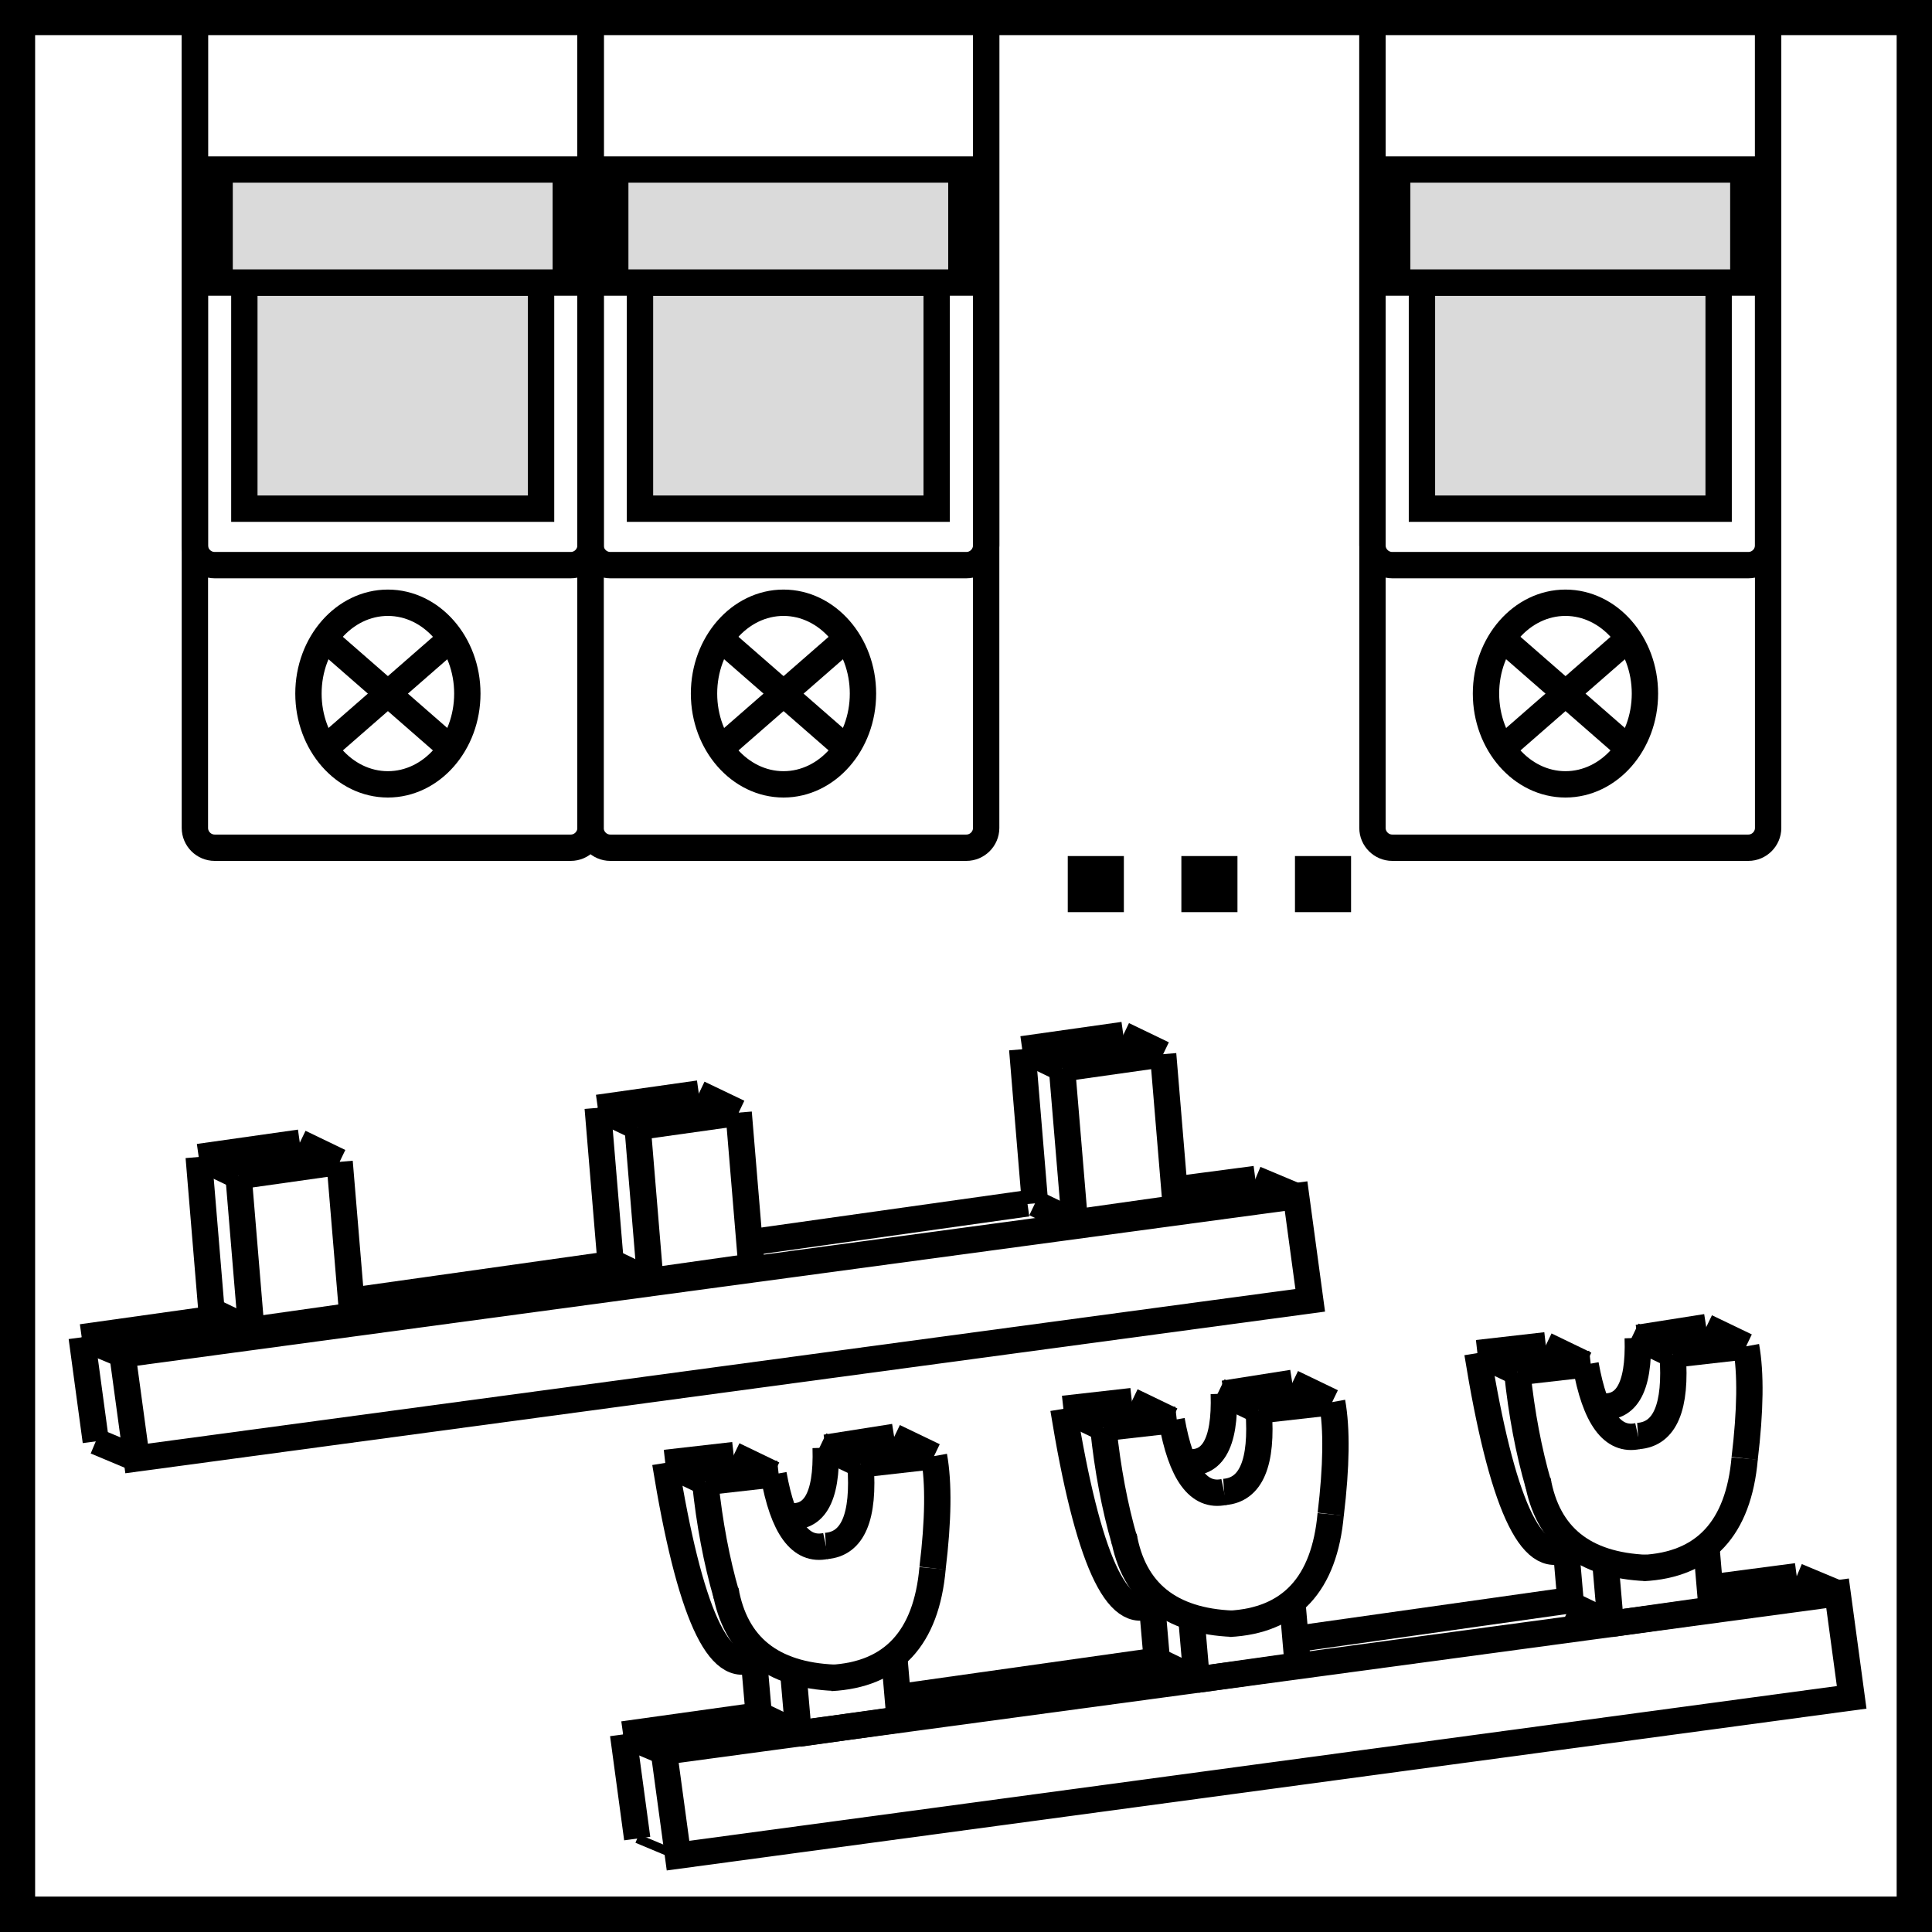 <?xml version="1.0" encoding="utf-8"?>
<!-- Generator: Adobe Illustrator 16.0.3, SVG Export Plug-In . SVG Version: 6.00 Build 0)  -->
<!DOCTYPE svg PUBLIC "-//W3C//DTD SVG 1.1//EN" "http://www.w3.org/Graphics/SVG/1.1/DTD/svg11.dtd">
<svg version="1.1" id="Réteg_1" xmlns="http://www.w3.org/2000/svg" xmlns:xlink="http://www.w3.org/1999/xlink" x="0px" y="0px"
	 width="55px" height="55px" viewBox="0 0 55 55" enable-background="new 0 0 55 55" xml:space="preserve">
<g>
	<rect fill="none" stroke="#000000" stroke-width="2" width="54.994" height="54.992"/>
</g>
<polygon fill-rule="evenodd" clip-rule="evenodd" fill="none" stroke="#000000" stroke-width="0.75" stroke-miterlimit="22.926" points="
	18.899,49.864 52.312,45.358 52.713,48.32 19.302,52.826 "/>
<line fill-rule="evenodd" clip-rule="evenodd" fill="none" stroke="#000000" stroke-width="0.75" stroke-miterlimit="22.926" x1="18.899" y1="49.864" x2="17.739" y2="49.375"/>
<line fill-rule="evenodd" clip-rule="evenodd" fill="none" stroke="#000000" stroke-width="0.259" stroke-miterlimit="22.926" x1="19.302" y1="52.826" x2="18.14" y2="52.34"/>
<line fill-rule="evenodd" clip-rule="evenodd" fill="none" stroke="#000000" stroke-width="0.75" stroke-miterlimit="22.926" x1="52.312" y1="45.358" x2="51.149" y2="44.872"/>
<line fill-rule="evenodd" clip-rule="evenodd" fill="none" stroke="#000000" stroke-width="0.75" stroke-miterlimit="22.926" x1="17.739" y1="49.375" x2="21.806" y2="48.807"/>
<line fill-rule="evenodd" clip-rule="evenodd" fill="none" stroke="#000000" stroke-width="0.75" stroke-miterlimit="22.926" x1="25.412" y1="48.339" x2="33.18" y2="47.243"/>
<line fill-rule="evenodd" clip-rule="evenodd" fill="none" stroke="#000000" stroke-width="0.75" stroke-miterlimit="22.926" x1="36.749" y1="46.679" x2="44.662" y2="45.561"/>
<line fill-rule="evenodd" clip-rule="evenodd" fill="none" stroke="#000000" stroke-width="0.75" stroke-miterlimit="22.926" x1="51.149" y1="44.872" x2="48.866" y2="45.172"/>
<g>
	
		<polygon fill-rule="evenodd" clip-rule="evenodd" fill="none" stroke="#000000" stroke-width="0.75" stroke-miterlimit="22.926" points="
		3.486,38.557 36.897,34.051 37.299,37.017 3.889,41.519 	"/>
	
		<line fill-rule="evenodd" clip-rule="evenodd" fill="none" stroke="#000000" stroke-width="0.75" stroke-miterlimit="22.926" x1="3.486" y1="38.557" x2="2.326" y2="38.07"/>
	
		<line fill-rule="evenodd" clip-rule="evenodd" fill="none" stroke="#000000" stroke-width="0.75" stroke-miterlimit="22.926" x1="3.889" y1="41.519" x2="2.727" y2="41.032"/>
	
		<line fill-rule="evenodd" clip-rule="evenodd" fill="none" stroke="#000000" stroke-width="0.75" stroke-miterlimit="22.926" x1="36.897" y1="34.051" x2="35.737" y2="33.564"/>
	<g>
		
			<line fill-rule="evenodd" clip-rule="evenodd" fill="none" stroke="#000000" stroke-width="0.75" stroke-miterlimit="22.926" x1="6.791" y1="33.482" x2="5.657" y2="32.937"/>
		
			<line fill-rule="evenodd" clip-rule="evenodd" fill="none" stroke="#000000" stroke-width="0.75" stroke-miterlimit="22.926" x1="9.668" y1="33.075" x2="8.535" y2="32.529"/>
		
			<line fill-rule="evenodd" clip-rule="evenodd" fill="none" stroke="#000000" stroke-width="0.75" stroke-miterlimit="22.926" x1="7.155" y1="37.865" x2="6.021" y2="37.319"/>
		
			<line fill-rule="evenodd" clip-rule="evenodd" fill="none" stroke="#000000" stroke-width="0.75" stroke-miterlimit="22.926" x1="5.657" y1="32.937" x2="6.021" y2="37.319"/>
		
			<line fill-rule="evenodd" clip-rule="evenodd" fill="none" stroke="#000000" stroke-width="0.75" stroke-miterlimit="22.926" x1="6.791" y1="33.482" x2="7.155" y2="37.865"/>
		
			<line fill-rule="evenodd" clip-rule="evenodd" fill="none" stroke="#000000" stroke-width="0.75" stroke-miterlimit="22.926" x1="9.668" y1="33.075" x2="10.033" y2="37.458"/>
		
			<line fill-rule="evenodd" clip-rule="evenodd" fill="none" stroke="#000000" stroke-width="0.75" stroke-miterlimit="22.926" x1="6.791" y1="33.482" x2="9.668" y2="33.075"/>
		
			<line fill-rule="evenodd" clip-rule="evenodd" fill="none" stroke="#000000" stroke-width="0.75" stroke-miterlimit="22.926" x1="7.155" y1="37.865" x2="10.033" y2="37.458"/>
		
			<line fill-rule="evenodd" clip-rule="evenodd" fill="none" stroke="#000000" stroke-width="0.75" stroke-miterlimit="22.926" x1="5.657" y1="32.937" x2="8.535" y2="32.529"/>
	</g>
	<g>
		
			<line fill-rule="evenodd" clip-rule="evenodd" fill="none" stroke="#000000" stroke-width="0.75" stroke-miterlimit="22.926" x1="30.233" y1="30.417" x2="29.101" y2="29.87"/>
		
			<line fill-rule="evenodd" clip-rule="evenodd" fill="none" stroke="#000000" stroke-width="0.75" stroke-miterlimit="22.926" x1="33.112" y1="30.01" x2="31.977" y2="29.463"/>
		
			<line fill-rule="evenodd" clip-rule="evenodd" fill="none" stroke="#000000" stroke-width="0.75" stroke-miterlimit="22.926" x1="30.599" y1="34.803" x2="29.465" y2="34.257"/>
		
			<line fill-rule="evenodd" clip-rule="evenodd" fill="none" stroke="#000000" stroke-width="0.75" stroke-miterlimit="22.926" x1="29.101" y1="29.87" x2="29.465" y2="34.257"/>
		
			<line fill-rule="evenodd" clip-rule="evenodd" fill="none" stroke="#000000" stroke-width="0.75" stroke-miterlimit="22.926" x1="30.233" y1="30.417" x2="30.599" y2="34.803"/>
		
			<line fill-rule="evenodd" clip-rule="evenodd" fill="none" stroke="#000000" stroke-width="0.75" stroke-miterlimit="22.926" x1="33.112" y1="30.01" x2="33.477" y2="34.396"/>
		
			<line fill-rule="evenodd" clip-rule="evenodd" fill="none" stroke="#000000" stroke-width="0.75" stroke-miterlimit="22.926" x1="30.233" y1="30.417" x2="33.112" y2="30.01"/>
		
			<line fill-rule="evenodd" clip-rule="evenodd" fill="none" stroke="#000000" stroke-width="0.75" stroke-miterlimit="22.926" x1="30.599" y1="34.803" x2="33.477" y2="34.396"/>
		
			<line fill-rule="evenodd" clip-rule="evenodd" fill="none" stroke="#000000" stroke-width="0.75" stroke-miterlimit="22.926" x1="29.101" y1="29.87" x2="31.979" y2="29.463"/>
	</g>
	<g>
		
			<line fill-rule="evenodd" clip-rule="evenodd" fill="none" stroke="#000000" stroke-width="0.75" stroke-miterlimit="22.926" x1="18.151" y1="32.081" x2="17.016" y2="31.538"/>
		
			<line fill-rule="evenodd" clip-rule="evenodd" fill="none" stroke="#000000" stroke-width="0.75" stroke-miterlimit="22.926" x1="21.028" y1="31.674" x2="19.894" y2="31.131"/>
		
			<line fill-rule="evenodd" clip-rule="evenodd" fill="none" stroke="#000000" stroke-width="0.75" stroke-miterlimit="22.926" x1="18.514" y1="36.467" x2="17.381" y2="35.921"/>
		
			<line fill-rule="evenodd" clip-rule="evenodd" fill="none" stroke="#000000" stroke-width="0.75" stroke-miterlimit="22.926" x1="17.016" y1="31.538" x2="17.381" y2="35.921"/>
		
			<line fill-rule="evenodd" clip-rule="evenodd" fill="none" stroke="#000000" stroke-width="0.75" stroke-miterlimit="22.926" x1="18.151" y1="32.081" x2="18.514" y2="36.467"/>
		
			<line fill-rule="evenodd" clip-rule="evenodd" fill="none" stroke="#000000" stroke-width="0.75" stroke-miterlimit="22.926" x1="21.028" y1="31.674" x2="21.393" y2="36.06"/>
		
			<line fill-rule="evenodd" clip-rule="evenodd" fill="none" stroke="#000000" stroke-width="0.75" stroke-miterlimit="22.926" x1="18.151" y1="32.081" x2="21.028" y2="31.677"/>
		
			<line fill-rule="evenodd" clip-rule="evenodd" fill="none" stroke="#000000" stroke-width="0.75" stroke-miterlimit="22.926" x1="18.514" y1="36.467" x2="21.393" y2="36.06"/>
		
			<line fill-rule="evenodd" clip-rule="evenodd" fill="none" stroke="#000000" stroke-width="0.75" stroke-miterlimit="22.926" x1="17.018" y1="31.538" x2="19.894" y2="31.131"/>
	</g>
	
		<line fill-rule="evenodd" clip-rule="evenodd" fill="none" stroke="#000000" stroke-width="0.75" stroke-miterlimit="22.926" x1="2.326" y1="38.07" x2="6.394" y2="37.499"/>
	
		<line fill-rule="evenodd" clip-rule="evenodd" fill="none" stroke="#000000" stroke-width="0.75" stroke-miterlimit="22.926" x1="9.999" y1="37.032" x2="17.766" y2="35.937"/>
	
		<line fill-rule="evenodd" clip-rule="evenodd" fill="none" stroke="#000000" stroke-width="0.75" stroke-miterlimit="22.926" x1="21.335" y1="35.371" x2="29.249" y2="34.257"/>
	
		<line fill-rule="evenodd" clip-rule="evenodd" fill="none" stroke="#000000" stroke-width="0.75" stroke-miterlimit="22.926" x1="35.737" y1="33.564" x2="33.453" y2="33.865"/>
	
		<line fill-rule="evenodd" clip-rule="evenodd" fill="none" stroke="#000000" stroke-width="0.75" stroke-miterlimit="22.926" x1="2.727" y1="41.032" x2="2.326" y2="38.07"/>
</g>
<line fill-rule="evenodd" clip-rule="evenodd" fill="none" stroke="#000000" stroke-width="0.75" stroke-miterlimit="22.926" x1="18.14" y1="52.34" x2="17.739" y2="49.375"/>
<g>
	
		<line fill-rule="evenodd" clip-rule="evenodd" fill="none" stroke="#000000" stroke-width="0.75" stroke-miterlimit="22.926" x1="22.734" y1="49.355" x2="21.599" y2="48.81"/>
	
		<line fill-rule="evenodd" clip-rule="evenodd" fill="none" stroke="#000000" stroke-width="0.75" stroke-miterlimit="22.926" x1="20.074" y1="42.191" x2="18.939" y2="41.646"/>
	
		<line fill-rule="evenodd" clip-rule="evenodd" fill="none" stroke="#000000" stroke-width="0.75" stroke-miterlimit="22.926" x1="22.021" y1="41.971" x2="20.887" y2="41.424"/>
	
		<line fill-rule="evenodd" clip-rule="evenodd" fill="none" stroke="#000000" stroke-width="0.75" stroke-miterlimit="22.926" x1="24.497" y1="41.689" x2="23.361" y2="41.144"/>
	
		<line fill-rule="evenodd" clip-rule="evenodd" fill="none" stroke="#000000" stroke-width="0.75" stroke-miterlimit="22.926" x1="26.59" y1="41.452" x2="25.455" y2="40.906"/>
	
		<line fill-rule="evenodd" clip-rule="evenodd" fill="none" stroke="#000000" stroke-width="0.75" stroke-miterlimit="22.926" x1="22.734" y1="49.355" x2="25.611" y2="48.948"/>
	
		<line fill-rule="evenodd" clip-rule="evenodd" fill="none" stroke="#000000" stroke-width="0.75" stroke-miterlimit="22.926" x1="22.734" y1="49.355" x2="22.588" y2="47.673"/>
	
		<line fill-rule="evenodd" clip-rule="evenodd" fill="none" stroke="#000000" stroke-width="0.75" stroke-miterlimit="22.926" x1="21.607" y1="48.892" x2="21.46" y2="47.209"/>
	
		<line fill-rule="evenodd" clip-rule="evenodd" fill="none" stroke="#000000" stroke-width="0.75" stroke-miterlimit="22.926" x1="25.611" y1="48.948" x2="25.466" y2="47.266"/>
	<path fill-rule="evenodd" clip-rule="evenodd" fill="none" stroke="#000000" stroke-width="0.75" stroke-miterlimit="22.926" d="
		M23.757,47.762c-1.789-0.073-2.823-0.906-3.104-2.495"/>
	<path fill-rule="evenodd" clip-rule="evenodd" fill="none" stroke="#000000" stroke-width="0.75" stroke-miterlimit="22.926" d="
		M23.652,47.768c1.752-0.092,2.719-1.13,2.896-3.123"/>
	<path fill-rule="evenodd" clip-rule="evenodd" fill="none" stroke="#000000" stroke-width="0.75" stroke-miterlimit="22.926" d="
		M20.681,45.409c-0.28-0.967-0.483-2.037-0.606-3.218"/>
	
		<line fill-rule="evenodd" clip-rule="evenodd" fill="none" stroke="#000000" stroke-width="0.75" stroke-miterlimit="22.926" x1="20.074" y1="42.191" x2="22.166" y2="41.955"/>
	
		<line fill-rule="evenodd" clip-rule="evenodd" fill="none" stroke="#000000" stroke-width="0.75" stroke-miterlimit="22.926" x1="24.497" y1="41.689" x2="26.59" y2="41.452"/>
	<path fill-rule="evenodd" clip-rule="evenodd" fill="none" stroke="#000000" stroke-width="0.75" stroke-miterlimit="22.926" d="
		M26.547,44.645c0.166-1.363,0.18-2.428,0.042-3.192"/>
	<path fill-rule="evenodd" clip-rule="evenodd" fill="none" stroke="#000000" stroke-width="0.75" stroke-miterlimit="22.926" d="
		M23.514,44.01c-0.726,0.158-1.223-0.523-1.493-2.039"/>
	<path fill-rule="evenodd" clip-rule="evenodd" fill="none" stroke="#000000" stroke-width="0.75" stroke-miterlimit="22.926" d="
		M23.514,44.01c0.766-0.057,1.093-0.83,0.982-2.32"/>
	<path fill-rule="evenodd" clip-rule="evenodd" fill="none" stroke="#000000" stroke-width="0.75" stroke-miterlimit="22.926" d="
		M23.505,41.213c0.046,1.452-0.343,2.093-1.167,1.929"/>
	<path fill-rule="evenodd" clip-rule="evenodd" fill="none" stroke="#000000" stroke-width="0.75" stroke-miterlimit="22.926" d="
		M18.939,41.646c0.688,4.253,1.528,6.109,2.521,5.563"/>
	
		<line fill-rule="evenodd" clip-rule="evenodd" fill="none" stroke="#000000" stroke-width="0.75" stroke-miterlimit="22.926" x1="18.939" y1="41.646" x2="20.887" y2="41.424"/>
	
		<line fill-rule="evenodd" clip-rule="evenodd" fill="none" stroke="#000000" stroke-width="0.75" stroke-miterlimit="22.926" x1="23.505" y1="41.213" x2="25.455" y2="40.906"/>
</g>
<g>
	
		<line fill-rule="evenodd" clip-rule="evenodd" fill="none" stroke="#000000" stroke-width="0.75" stroke-miterlimit="22.926" x1="34.068" y1="47.818" x2="32.934" y2="47.271"/>
	
		<line fill-rule="evenodd" clip-rule="evenodd" fill="none" stroke="#000000" stroke-width="0.75" stroke-miterlimit="22.926" x1="31.408" y1="40.653" x2="30.273" y2="40.107"/>
	
		<line fill-rule="evenodd" clip-rule="evenodd" fill="none" stroke="#000000" stroke-width="0.75" stroke-miterlimit="22.926" x1="33.354" y1="40.433" x2="32.222" y2="39.887"/>
	
		<line fill-rule="evenodd" clip-rule="evenodd" fill="none" stroke="#000000" stroke-width="0.75" stroke-miterlimit="22.926" x1="35.83" y1="40.151" x2="34.697" y2="39.605"/>
	
		<line fill-rule="evenodd" clip-rule="evenodd" fill="none" stroke="#000000" stroke-width="0.75" stroke-miterlimit="22.926" x1="37.924" y1="39.915" x2="36.789" y2="39.368"/>
	
		<line fill-rule="evenodd" clip-rule="evenodd" fill="none" stroke="#000000" stroke-width="0.75" stroke-miterlimit="22.926" x1="34.068" y1="47.818" x2="36.946" y2="47.411"/>
	
		<line fill-rule="evenodd" clip-rule="evenodd" fill="none" stroke="#000000" stroke-width="0.75" stroke-miterlimit="22.926" x1="34.068" y1="47.818" x2="33.922" y2="46.135"/>
	
		<line fill-rule="evenodd" clip-rule="evenodd" fill="none" stroke="#000000" stroke-width="0.75" stroke-miterlimit="22.926" x1="32.941" y1="47.354" x2="32.795" y2="45.671"/>
	
		<line fill-rule="evenodd" clip-rule="evenodd" fill="none" stroke="#000000" stroke-width="0.75" stroke-miterlimit="22.926" x1="36.946" y1="47.411" x2="36.8" y2="45.728"/>
	<path fill-rule="evenodd" clip-rule="evenodd" fill="none" stroke="#000000" stroke-width="0.75" stroke-miterlimit="22.926" d="
		M35.092,46.224c-1.787-0.072-2.821-0.906-3.103-2.498"/>
	<path fill-rule="evenodd" clip-rule="evenodd" fill="none" stroke="#000000" stroke-width="0.75" stroke-miterlimit="22.926" d="
		M34.986,46.227c1.754-0.088,2.718-1.13,2.896-3.119"/>
	<path fill-rule="evenodd" clip-rule="evenodd" fill="none" stroke="#000000" stroke-width="0.75" stroke-miterlimit="22.926" d="
		M32.015,43.868c-0.279-0.96-0.483-2.033-0.606-3.215"/>
	
		<line fill-rule="evenodd" clip-rule="evenodd" fill="none" stroke="#000000" stroke-width="0.75" stroke-miterlimit="22.926" x1="31.408" y1="40.653" x2="33.5" y2="40.417"/>
	
		<line fill-rule="evenodd" clip-rule="evenodd" fill="none" stroke="#000000" stroke-width="0.75" stroke-miterlimit="22.926" x1="35.83" y1="40.151" x2="37.924" y2="39.915"/>
	<path fill-rule="evenodd" clip-rule="evenodd" fill="none" stroke="#000000" stroke-width="0.75" stroke-miterlimit="22.926" d="
		M37.883,43.107c0.164-1.364,0.179-2.429,0.041-3.192"/>
	<path fill-rule="evenodd" clip-rule="evenodd" fill="none" stroke="#000000" stroke-width="0.75" stroke-miterlimit="22.926" d="
		M34.849,42.473c-0.727,0.157-1.224-0.524-1.494-2.04"/>
	<path fill-rule="evenodd" clip-rule="evenodd" fill="none" stroke="#000000" stroke-width="0.75" stroke-miterlimit="22.926" d="
		M34.849,42.473c0.766-0.057,1.094-0.831,0.981-2.321"/>
	<path fill-rule="evenodd" clip-rule="evenodd" fill="none" stroke="#000000" stroke-width="0.75" stroke-miterlimit="22.926" d="
		M34.839,39.675c0.048,1.452-0.343,2.094-1.167,1.93"/>
	<path fill-rule="evenodd" clip-rule="evenodd" fill="none" stroke="#000000" stroke-width="0.75" stroke-miterlimit="22.926" d="
		M30.273,40.107c0.688,4.253,1.528,6.11,2.521,5.563"/>
	
		<line fill-rule="evenodd" clip-rule="evenodd" fill="none" stroke="#000000" stroke-width="0.75" stroke-miterlimit="22.926" x1="30.273" y1="40.107" x2="32.222" y2="39.887"/>
	
		<line fill-rule="evenodd" clip-rule="evenodd" fill="none" stroke="#000000" stroke-width="0.75" stroke-miterlimit="22.926" x1="34.839" y1="39.675" x2="36.789" y2="39.368"/>
</g>
<g>
	
		<line fill-rule="evenodd" clip-rule="evenodd" fill="none" stroke="#000000" stroke-width="0.75" stroke-miterlimit="22.926" x1="45.853" y1="46.229" x2="44.718" y2="45.684"/>
	
		<line fill-rule="evenodd" clip-rule="evenodd" fill="none" stroke="#000000" stroke-width="0.75" stroke-miterlimit="22.926" x1="43.192" y1="39.063" x2="42.059" y2="38.52"/>
	
		<line fill-rule="evenodd" clip-rule="evenodd" fill="none" stroke="#000000" stroke-width="0.75" stroke-miterlimit="22.926" x1="45.139" y1="38.845" x2="44.006" y2="38.298"/>
	
		<line fill-rule="evenodd" clip-rule="evenodd" fill="none" stroke="#000000" stroke-width="0.75" stroke-miterlimit="22.926" x1="47.616" y1="38.563" x2="46.481" y2="38.018"/>
	
		<line fill-rule="evenodd" clip-rule="evenodd" fill="none" stroke="#000000" stroke-width="0.75" stroke-miterlimit="22.926" x1="49.708" y1="38.326" x2="48.573" y2="37.78"/>
	
		<line fill-rule="evenodd" clip-rule="evenodd" fill="none" stroke="#000000" stroke-width="0.75" stroke-miterlimit="22.926" x1="45.853" y1="46.229" x2="48.73" y2="45.822"/>
	
		<line fill-rule="evenodd" clip-rule="evenodd" fill="none" stroke="#000000" stroke-width="0.75" stroke-miterlimit="22.926" x1="45.853" y1="46.229" x2="45.707" y2="44.547"/>
	
		<line fill-rule="evenodd" clip-rule="evenodd" fill="none" stroke="#000000" stroke-width="0.75" stroke-miterlimit="22.926" x1="44.726" y1="45.766" x2="44.58" y2="44.083"/>
	
		<line fill-rule="evenodd" clip-rule="evenodd" fill="none" stroke="#000000" stroke-width="0.75" stroke-miterlimit="22.926" x1="48.73" y1="45.822" x2="48.586" y2="44.14"/>
	<path fill-rule="evenodd" clip-rule="evenodd" fill="none" stroke="#000000" stroke-width="0.75" stroke-miterlimit="22.926" d="
		M46.876,44.636c-1.787-0.073-2.821-0.906-3.103-2.498"/>
	<path fill-rule="evenodd" clip-rule="evenodd" fill="none" stroke="#000000" stroke-width="0.75" stroke-miterlimit="22.926" d="
		M46.77,44.639c1.754-0.089,2.721-1.131,2.897-3.12"/>
	<path fill-rule="evenodd" clip-rule="evenodd" fill="none" stroke="#000000" stroke-width="0.75" stroke-miterlimit="22.926" d="
		M43.8,42.28c-0.28-0.964-0.484-2.034-0.607-3.218"/>
	
		<line fill-rule="evenodd" clip-rule="evenodd" fill="none" stroke="#000000" stroke-width="0.75" stroke-miterlimit="22.926" x1="43.192" y1="39.063" x2="45.284" y2="38.825"/>
	
		<line fill-rule="evenodd" clip-rule="evenodd" fill="none" stroke="#000000" stroke-width="0.75" stroke-miterlimit="22.926" x1="47.616" y1="38.563" x2="49.708" y2="38.326"/>
	<path fill-rule="evenodd" clip-rule="evenodd" fill="none" stroke="#000000" stroke-width="0.75" stroke-miterlimit="22.926" d="
		M49.667,41.519c0.164-1.364,0.179-2.428,0.041-3.192"/>
	<path fill-rule="evenodd" clip-rule="evenodd" fill="none" stroke="#000000" stroke-width="0.75" stroke-miterlimit="22.926" d="
		M46.633,40.881c-0.727,0.161-1.224-0.521-1.494-2.036"/>
	<path fill-rule="evenodd" clip-rule="evenodd" fill="none" stroke="#000000" stroke-width="0.75" stroke-miterlimit="22.926" d="
		M46.633,40.881c0.766-0.054,1.094-0.827,0.983-2.317"/>
	<path fill-rule="evenodd" clip-rule="evenodd" fill="none" stroke="#000000" stroke-width="0.75" stroke-miterlimit="22.926" d="
		M46.623,38.087c0.048,1.452-0.343,2.093-1.167,1.929"/>
	<path fill-rule="evenodd" clip-rule="evenodd" fill="none" stroke="#000000" stroke-width="0.75" stroke-miterlimit="22.926" d="
		M42.059,38.52c0.687,4.253,1.528,6.106,2.521,5.563"/>
	
		<line fill-rule="evenodd" clip-rule="evenodd" fill="none" stroke="#000000" stroke-width="0.75" stroke-miterlimit="22.926" x1="42.059" y1="38.52" x2="44.006" y2="38.298"/>
	
		<line fill-rule="evenodd" clip-rule="evenodd" fill="none" stroke="#000000" stroke-width="0.75" stroke-miterlimit="22.926" x1="46.623" y1="38.087" x2="48.573" y2="37.78"/>
</g>
<path fill-rule="evenodd" clip-rule="evenodd" fill="none" stroke="#000000" stroke-width="0.75" stroke-miterlimit="22.926" d="
	M6.111,0h10.138c0.309,0,0.562,0.252,0.562,0.562V23.57c0,0.309-0.253,0.563-0.562,0.563H6.111c-0.309,0-0.563-0.254-0.563-0.563
	V0.562C5.548,0.252,5.802,0,6.111,0z"/>
<path fill-rule="evenodd" clip-rule="evenodd" fill="none" stroke="#000000" stroke-width="0.75" stroke-miterlimit="22.926" d="
	M17.373,0H27.51c0.31,0,0.564,0.252,0.564,0.562V23.57c0,0.309-0.254,0.563-0.564,0.563H17.373c-0.308,0-0.562-0.254-0.562-0.563
	V0.562C16.811,0.252,17.065,0,17.373,0z"/>
<path fill-rule="evenodd" clip-rule="evenodd" fill="none" stroke="#000000" stroke-width="0.75" stroke-miterlimit="22.926" d="
	M39.634,0h10.138c0.31,0,0.563,0.252,0.563,0.562V23.57c0,0.309-0.254,0.563-0.563,0.563H39.634c-0.308,0-0.563-0.254-0.563-0.563
	V0.562C39.071,0.252,39.326,0,39.634,0z"/>
<path fill-rule="evenodd" clip-rule="evenodd" fill="none" stroke="#000000" stroke-width="0.75" stroke-miterlimit="22.926" d="
	M6.111,0h10.138c0.309,0,0.562,0.252,0.562,0.562v14.965c0,0.308-0.253,0.561-0.562,0.561H6.111c-0.309,0-0.563-0.253-0.563-0.561
	V0.562C5.548,0.252,5.802,0,6.111,0z"/>
<path fill-rule="evenodd" clip-rule="evenodd" fill="none" stroke="#000000" stroke-width="0.75" stroke-miterlimit="22.926" d="
	M17.373,0H27.51c0.31,0,0.564,0.252,0.564,0.562v14.965c0,0.308-0.254,0.561-0.564,0.561H17.373c-0.308,0-0.562-0.253-0.562-0.561
	V0.562C16.811,0.252,17.065,0,17.373,0z"/>
<path fill-rule="evenodd" clip-rule="evenodd" fill="none" stroke="#000000" stroke-width="0.75" stroke-miterlimit="22.926" d="
	M39.634,0h10.138c0.31,0,0.563,0.252,0.563,0.562v14.965c0,0.308-0.254,0.561-0.563,0.561H39.634c-0.308,0-0.563-0.253-0.563-0.561
	V0.562C39.071,0.252,39.326,0,39.634,0z"/>
<rect x="6.956" y="8.044" fill-rule="evenodd" clip-rule="evenodd" fill="#DADADA" stroke="#000000" stroke-width="0.75" stroke-miterlimit="22.926" width="8.447" height="6.437"/>
<rect x="18.219" y="8.044" fill-rule="evenodd" clip-rule="evenodd" fill="#DADADA" stroke="#000000" stroke-width="0.75" stroke-miterlimit="22.926" width="8.446" height="6.437"/>
<rect x="40.48" y="8.044" fill-rule="evenodd" clip-rule="evenodd" fill="#DADADA" stroke="#000000" stroke-width="0.75" stroke-miterlimit="22.926" width="8.446" height="6.437"/>
<rect x="6.252" y="4.826" fill-rule="evenodd" clip-rule="evenodd" fill="#DADADA" stroke="#000000" stroke-width="0.75" stroke-miterlimit="22.926" width="9.855" height="3.218"/>
<rect x="17.515" y="4.826" fill-rule="evenodd" clip-rule="evenodd" fill="#DADADA" stroke="#000000" stroke-width="0.75" stroke-miterlimit="22.926" width="9.853" height="3.218"/>
<rect x="39.775" y="4.826" fill-rule="evenodd" clip-rule="evenodd" fill="#DADADA" stroke="#000000" stroke-width="0.75" stroke-miterlimit="22.926" width="9.854" height="3.218"/>
<g>
	<path fill-rule="evenodd" clip-rule="evenodd" fill="none" stroke="#000000" stroke-width="0.75" stroke-miterlimit="22.926" d="
		M11.042,22.329c1.246,0,2.262-1.16,2.262-2.584c0-1.424-1.017-2.586-2.262-2.586s-2.261,1.162-2.261,2.586
		C8.781,21.168,9.796,22.329,11.042,22.329z"/>
	
		<line fill-rule="evenodd" clip-rule="evenodd" fill="none" stroke="#000000" stroke-width="0.75" stroke-miterlimit="22.926" x1="9.245" y1="21.315" x2="12.84" y2="18.177"/>
	
		<line fill-rule="evenodd" clip-rule="evenodd" fill="none" stroke="#000000" stroke-width="0.75" stroke-miterlimit="22.926" x1="12.84" y1="21.315" x2="9.245" y2="18.177"/>
</g>
<g>
	<path fill-rule="evenodd" clip-rule="evenodd" fill="none" stroke="#000000" stroke-width="0.75" stroke-miterlimit="22.926" d="
		M22.305,22.329c1.246,0,2.262-1.16,2.262-2.584c0-1.424-1.017-2.586-2.262-2.586s-2.263,1.162-2.263,2.586
		C20.042,21.168,21.06,22.329,22.305,22.329z"/>
	
		<line fill-rule="evenodd" clip-rule="evenodd" fill="none" stroke="#000000" stroke-width="0.75" stroke-miterlimit="22.926" x1="20.508" y1="21.315" x2="24.104" y2="18.177"/>
	
		<line fill-rule="evenodd" clip-rule="evenodd" fill="none" stroke="#000000" stroke-width="0.75" stroke-miterlimit="22.926" x1="24.104" y1="21.315" x2="20.508" y2="18.177"/>
</g>
<g>
	<path fill-rule="evenodd" clip-rule="evenodd" fill="none" stroke="#000000" stroke-width="0.75" stroke-miterlimit="22.926" d="
		M44.565,22.329c1.246,0,2.263-1.16,2.263-2.584c0-1.424-1.017-2.586-2.263-2.586c-1.245,0-2.262,1.162-2.262,2.586
		C42.304,21.168,43.32,22.329,44.565,22.329z"/>
	
		<line fill-rule="evenodd" clip-rule="evenodd" fill="none" stroke="#000000" stroke-width="0.75" stroke-miterlimit="22.926" x1="42.77" y1="21.315" x2="46.364" y2="18.177"/>
	
		<line fill-rule="evenodd" clip-rule="evenodd" fill="none" stroke="#000000" stroke-width="0.75" stroke-miterlimit="22.926" x1="46.364" y1="21.315" x2="42.77" y2="18.177"/>
</g>
<g>
	<path d="M30.397,25.967V24.37h1.597v1.597H30.397z"/>
	<path d="M33.631,25.967V24.37h1.597v1.597H33.631z"/>
	<path d="M36.865,25.967V24.37h1.597v1.597H36.865z"/>
</g>
<g>
</g>
<g>
</g>
<g>
</g>
<g>
</g>
<g>
</g>
<g>
</g>
</svg>
